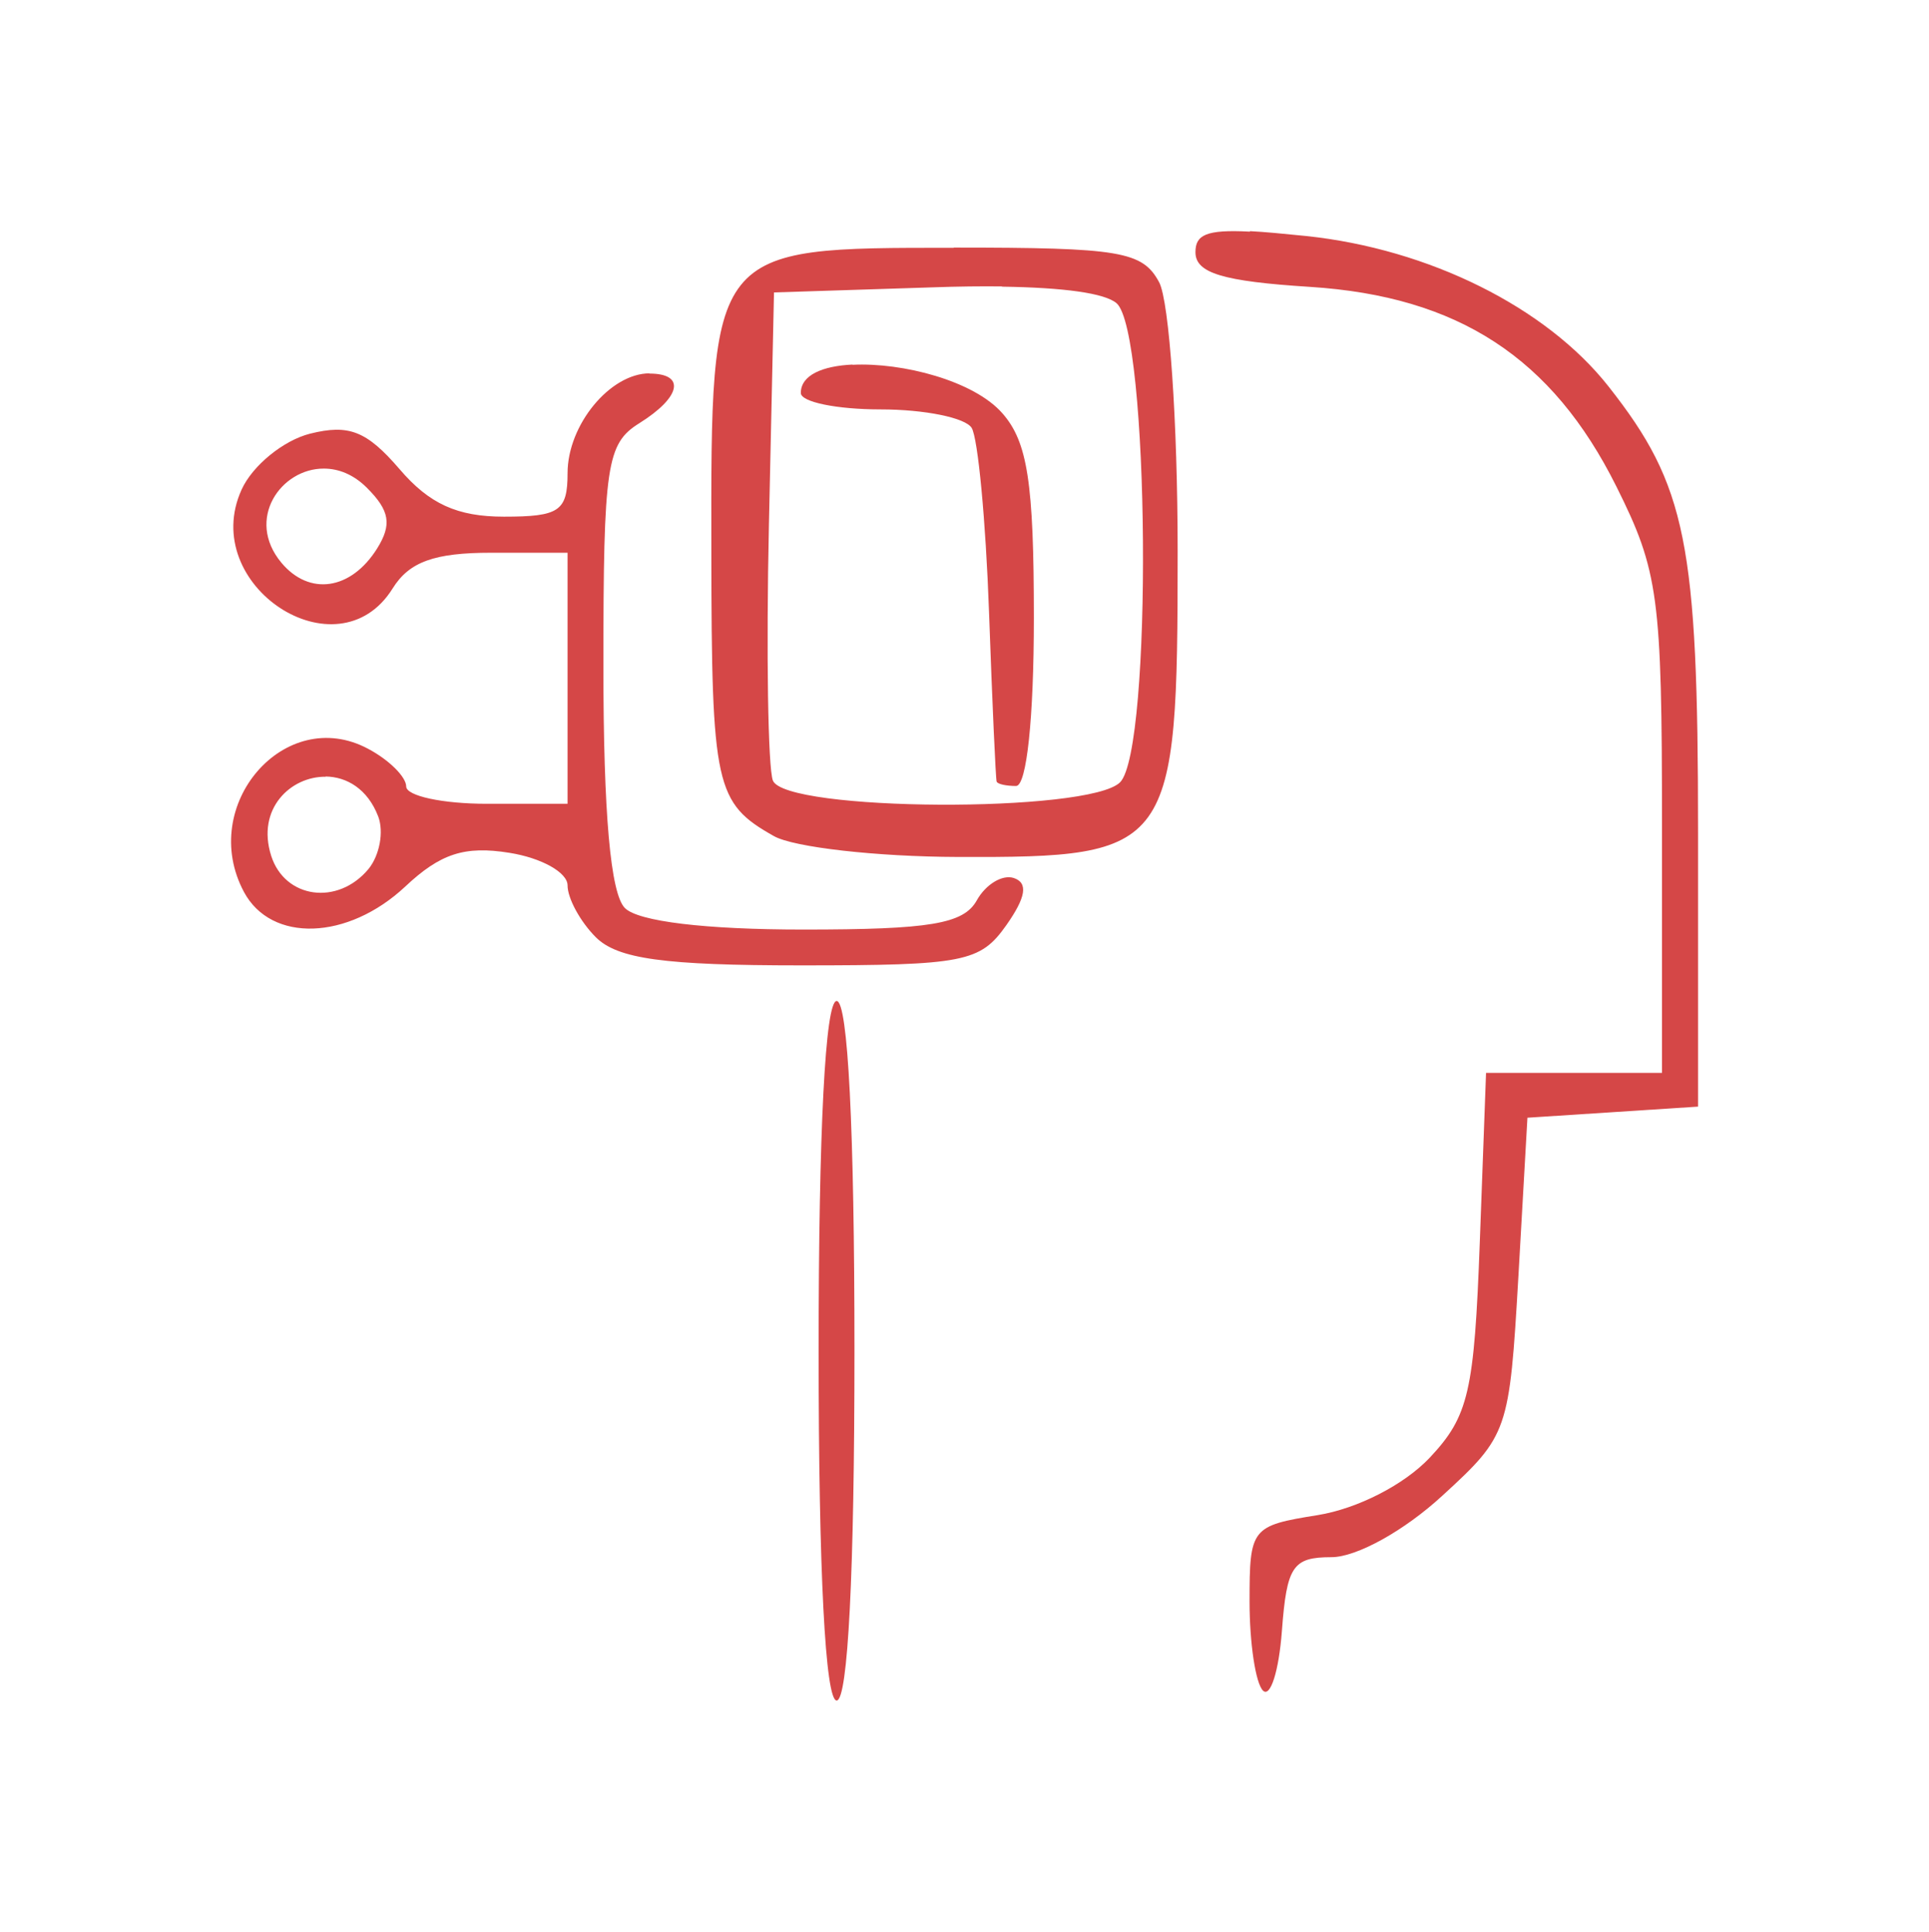 <svg width="8.344mm" height="8.357mm" version="1.1" viewBox="0 0 8.344 8.357" xmlns="http://www.w3.org/2000/svg">
 <g transform="translate(26.346 -54.8)">
  <g fill="#e9e56f" aria-label="IF action">
   <path d="m-20.94 55.802c-0.191-0.01-0.235 0.015-0.235 0.089 0 0.09 0.117 0.126 0.496 0.15 0.64 0.041 1.047 0.306 1.325 0.864 0.182 0.365 0.197 0.475 0.197 1.465v1.071h-0.761l-0.027 0.731c-0.024 0.648-0.048 0.754-0.216 0.933-0.111 0.118-0.313 0.221-0.485 0.249-0.288 0.046-0.295 0.056-0.295 0.374 0 0.179 0.026 0.353 0.058 0.385 0.032 0.032 0.069-0.084 0.082-0.259 0.021-0.279 0.047-0.318 0.214-0.318 0.109 0 0.315-0.114 0.48-0.266 0.285-0.261 0.29-0.278 0.329-0.95l0.039-0.685 0.369-0.024 0.369-0.024v-1.189c0-1.249-0.05-1.498-0.387-1.926-0.27-0.343-0.777-0.595-1.308-0.651-0.1-0.01-0.18-0.018-0.243-0.021zm-1.281 0.07c-1.056 0-1.05-8e-3 -1.048 1.317 0.001 1.014 0.017 1.085 0.271 1.228 0.085 0.048 0.443 0.089 0.795 0.09 0.93 0.003 0.951-0.026 0.951-1.322 0-0.558-0.036-1.081-0.08-1.164-0.072-0.134-0.169-0.15-0.888-0.15zm0.209 0.168c0.269 0.004 0.443 0.028 0.495 0.071 0.144 0.119 0.157 1.931 0.016 2.073-0.134 0.134-1.451 0.127-1.502-0.008-0.021-0.056-0.029-0.553-0.017-1.106l0.022-1.005 0.686-0.022c0.11-0.004 0.21-0.005 0.3-0.004zm-0.646 0.337c-0.129 0.006-0.224 0.045-0.224 0.123 0 0.039 0.155 0.071 0.345 0.071s0.367 0.036 0.394 0.08c0.027 0.044 0.061 0.401 0.075 0.795 0.014 0.394 0.029 0.725 0.033 0.735 0.004 0.011 0.042 0.019 0.084 0.019 0.046 0 0.077-0.294 0.077-0.728 0-0.583-0.027-0.76-0.136-0.884-0.123-0.141-0.433-0.221-0.649-0.21zm-0.878 0.038c-0.171 0-0.355 0.223-0.355 0.432 0 0.164-0.036 0.188-0.275 0.188-0.202 0-0.323-0.055-0.452-0.206-0.142-0.165-0.219-0.195-0.387-0.153-0.115 0.029-0.249 0.138-0.296 0.242-0.188 0.414 0.415 0.809 0.653 0.428 0.072-0.116 0.181-0.155 0.427-0.155h0.33v1.086h-0.349c-0.192 0-0.349-0.034-0.349-0.075 0-0.041-0.074-0.115-0.165-0.163-0.359-0.192-0.737 0.244-0.537 0.619 0.118 0.221 0.449 0.21 0.698-0.023 0.152-0.143 0.257-0.177 0.45-0.146 0.139 0.022 0.252 0.085 0.252 0.141 0 0.056 0.055 0.157 0.122 0.224 0.094 0.094 0.295 0.122 0.888 0.122 0.706 0 0.775-0.014 0.888-0.174 0.085-0.121 0.095-0.183 0.032-0.204-0.049-0.016-0.121 0.027-0.16 0.097-0.057 0.102-0.203 0.126-0.75 0.126-0.425 0-0.714-0.035-0.772-0.093-0.062-0.062-0.093-0.408-0.093-1.047 0-0.87 0.014-0.962 0.155-1.05 0.181-0.113 0.202-0.215 0.044-0.215zm-1.408 0.412c0.062 2.83e-4 0.127 0.025 0.185 0.083 0.099 0.099 0.109 0.159 0.044 0.263-0.113 0.18-0.293 0.206-0.414 0.061-0.157-0.189-0.001-0.408 0.184-0.407zm0.006 1.332c0.091 0.001 0.182 0.053 0.228 0.173 0.025 0.066 0.006 0.168-0.042 0.227-0.133 0.16-0.362 0.128-0.421-0.057-0.065-0.204 0.085-0.344 0.236-0.342zm2.211 0.971c-0.049 0-0.078 0.556-0.078 1.513 0 0.957 0.029 1.513 0.078 1.513 0.049 0 0.077-0.556 0.077-1.513 0-0.957-0.028-1.513-0.077-1.513z" fill="#d54747" stroke-width=".282"/>
  </g>
 </g>
</svg>
